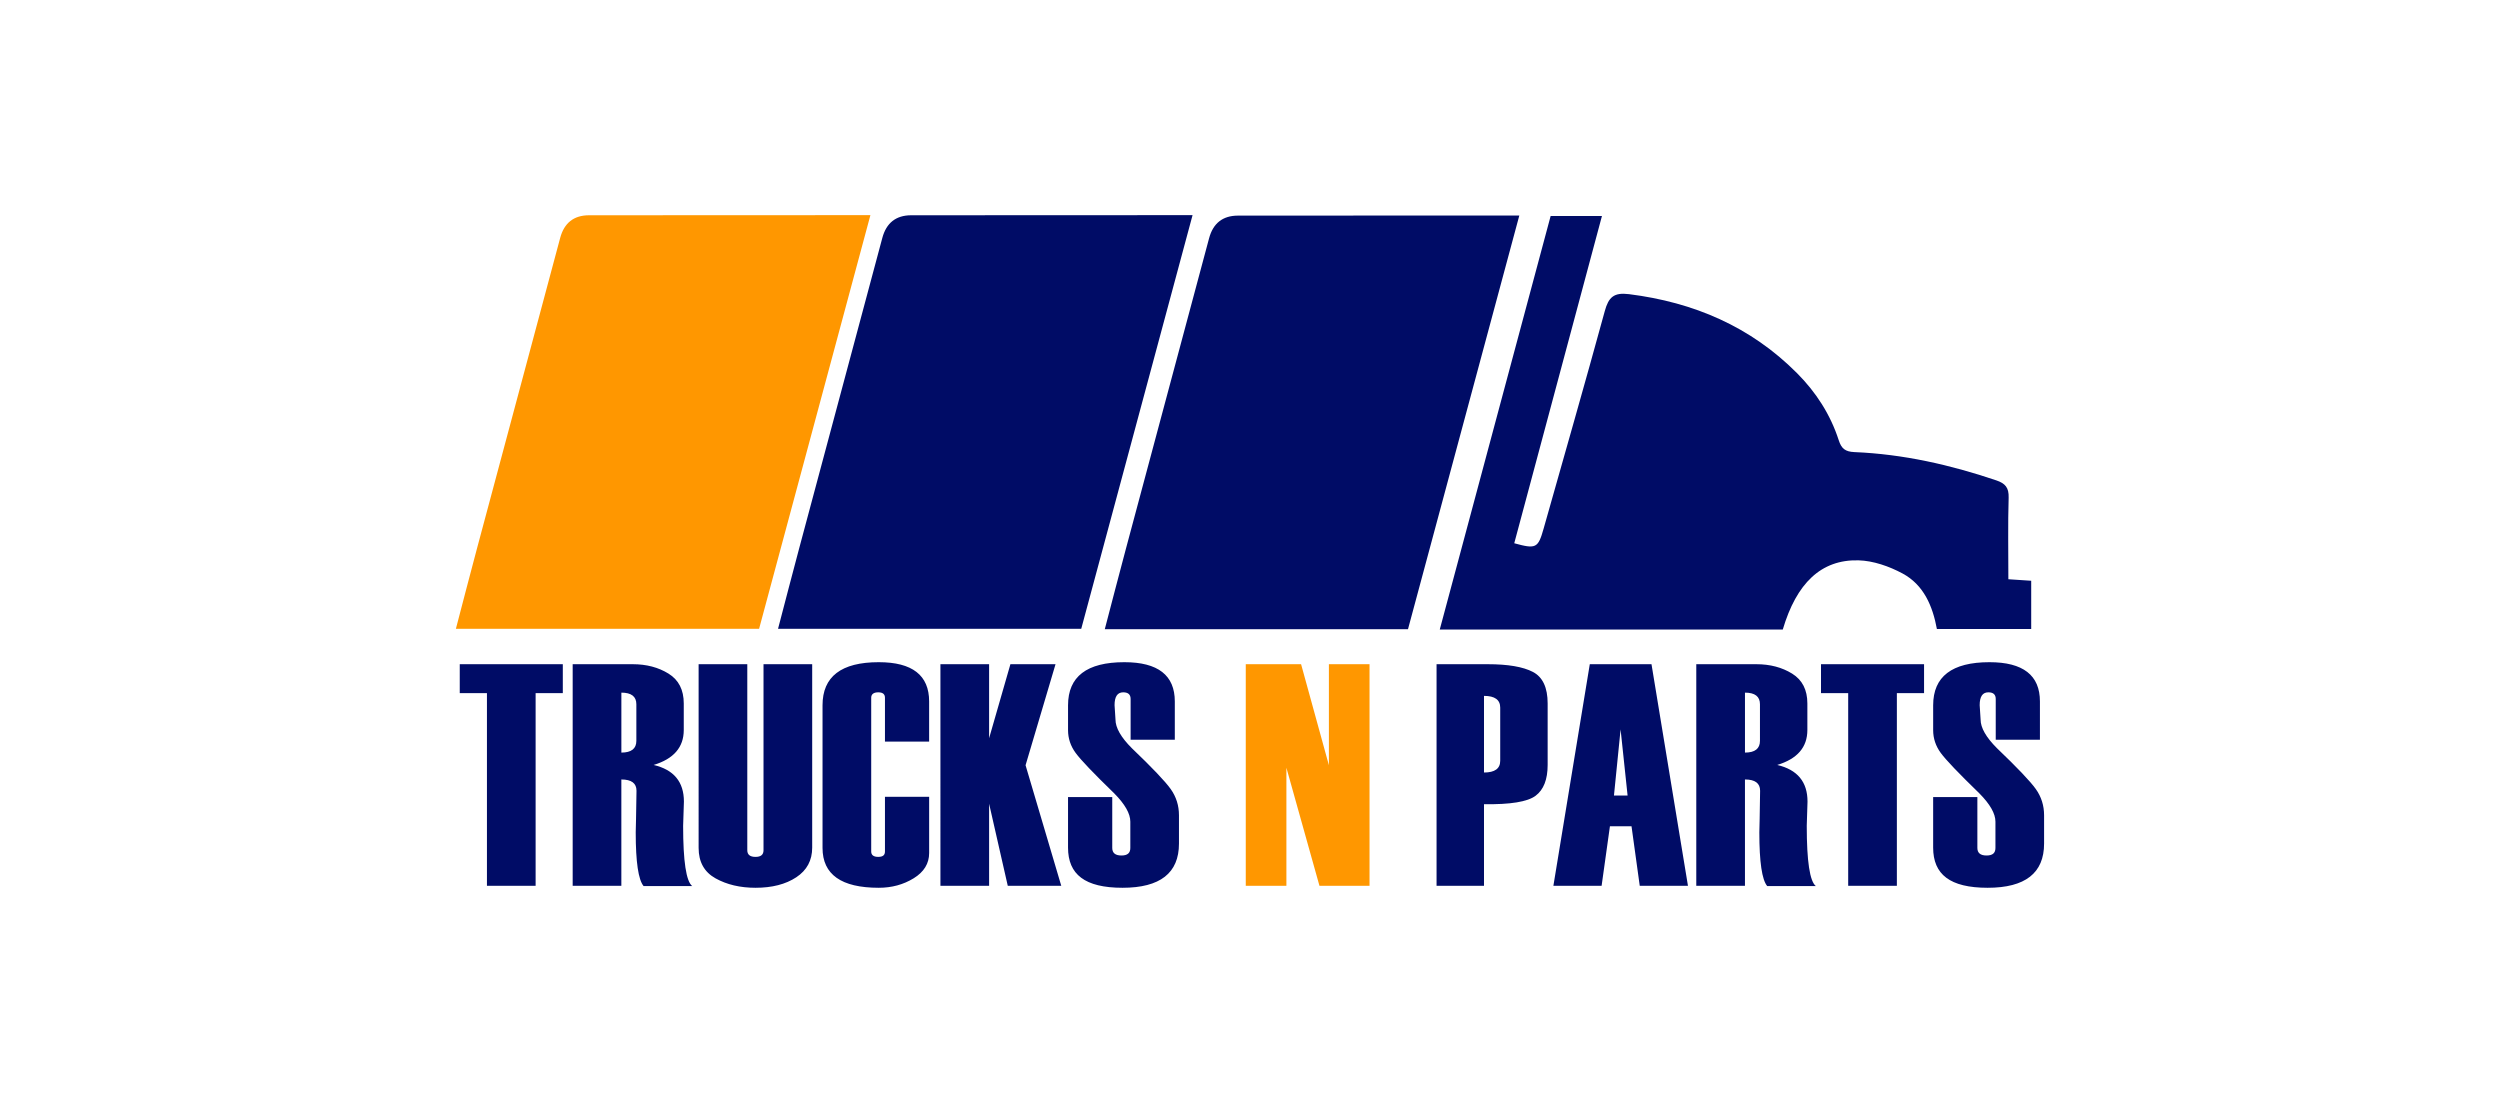 <svg xmlns="http://www.w3.org/2000/svg" id="Layer_1" data-name="Layer 1" viewBox="0 0 1700 750"><defs><style>.cls-1{fill:#ff9700}.cls-2{fill:#000c66}</style></defs><path d="M1212.3 428.07H979.04c25.26-94.2 50.33-187.71 75.39-281.17h34.89c-19.99 74.58-39.81 148.55-59.63 222.51 14.81 4.07 16.2 3.38 19.96-9.91 13.94-49.3 28.08-98.54 41.6-147.95 2.58-9.42 6.12-12.83 16.5-11.52 44.04 5.54 82.67 22.05 114.21 53.7 12.92 12.96 22.71 28.11 28.37 45.6 1.83 5.67 4.34 7.83 10.7 8.1 33.12 1.39 65.14 8.62 96.49 19.24 6.06 2.05 8.57 4.92 8.36 11.72-.55 18.29-.19 36.61-.19 55.5 5.68.38 10.36.69 15.53 1.03v32.81h-64.13c-2.85-15.46-8.88-30.01-23.41-37.79-9.05-4.84-19.83-8.65-29.94-8.91-25.4-.64-42.13 15.59-51.44 47.03ZM957.42 427.84H751.26c4.96-18.91 9.6-36.89 14.4-54.82 18.81-70.33 37.67-140.64 56.51-210.96q4.12-15.39 19.6-15.44c60.72-.04 121.43-.06 182.15-.08h9.22c-25.42 94.45-50.57 187.91-75.7 281.3ZM735.22 427.6H529.06c4.96-18.91 9.6-36.89 14.4-54.82 18.81-70.33 37.67-140.64 56.51-210.96q4.12-15.39 19.6-15.44c60.72-.04 121.43-.06 182.15-.08h9.22c-25.42 94.45-50.57 187.91-75.7 281.3Z" class="cls-2"/><path d="M516.16 427.6H310c4.96-18.91 9.6-36.89 14.4-54.82 18.81-70.33 37.67-140.64 56.51-210.96q4.12-15.39 19.6-15.44c60.72-.04 121.43-.06 182.15-.08h9.22c-25.42 94.45-50.57 187.91-75.7 281.3Z" class="cls-1"/><path d="M382.71 471.31h-18.49v131.02h-33.1V471.31h-18.49v-19.65h70.08zM470.75 602.54h-33.1c-3.57-4.27-5.36-16.39-5.36-36.35v-.21l.21-9.04c.21-12.54.32-18.95.32-19.23 0-5.11-3.43-7.67-10.3-7.67v72.29h-33.1V451.66h40.87c9.32 0 17.42 2.14 24.32 6.41q10.35 6.405 10.35 20.28v18.07c0 11.7-6.83 19.61-20.49 23.75 13.73 3.22 20.59 11.52 20.59 24.9l-.53 16.5c0 24.1 2.07 37.76 6.2 40.98Zm-38.03-98.79v-24.86c0-5.27-3.4-7.9-10.19-7.9v40.77c6.79 0 10.19-2.67 10.19-8.01M475.06 451.66h33.1v126.5c0 3.01 1.86 4.52 5.57 4.52s5.46-1.51 5.46-4.52v-126.5h33.1v124.72c0 8.69-3.61 15.41-10.82 20.17-7.22 4.76-16.46 7.14-27.74 7.14-10.44 0-19.49-2.14-27.16-6.41s-11.51-11.17-11.51-20.7V451.65ZM631.82 504.3h-30.05v-29.84c0-2.45-1.52-3.68-4.57-3.68s-4.78 1.23-4.78 3.68V579c0 2.45 1.59 3.68 4.78 3.68s4.57-1.22 4.57-3.68v-37.19h30.05v38.24c0 7.14-3.5 12.87-10.51 17.18s-14.92 6.46-23.75 6.46c-25.5 0-38.24-9.04-38.24-27.11V479.6c0-19.54 12.75-29.31 38.24-29.31 22.83 0 34.25 8.9 34.25 26.69v27.32ZM721.66 602.33h-36.38l-12.69-55.8v55.8h-33.1V451.66h33.1V502l14.49-50.34h30.68l-20.38 68.71 24.27 81.95ZM726.28 542.02h30.05v34.57c0 3.43 2.08 5.15 6.25 5.15s6.04-1.72 6.04-5.15v-17.86c0-5.46-3.64-11.87-10.93-19.23-14.08-13.66-22.84-22.83-26.27-27.53-3.43-4.69-5.15-9.84-5.15-15.45V479.6c0-19.54 12.77-29.31 38.3-29.31 22.87 0 34.3 8.9 34.3 26.69v26.06h-30.05V475.3c0-3.01-1.68-4.52-5.03-4.52-3.93 0-5.89 2.91-5.89 8.72l.63 9.77c0 5.6 3.72 12.12 11.16 19.54 13.83 13.24 22.63 22.48 26.38 27.74s5.63 11.21 5.63 17.86v19.23c0 20.03-12.8 30.05-38.4 30.05s-37.04-9.1-37.04-27.32v-34.36Z" class="cls-2"/><path d="M931.27 602.33h-34.04l-22.48-80.27v80.27h-27.63V451.66h37.62l18.91 68.71v-68.71h27.63v150.67Z" class="cls-1"/><path d="M1009.12 546.85v55.48h-32.26V451.66h34.78c13.8 0 24.04 1.75 30.73 5.25s10.03 10.65 10.03 21.43v41.82c0 9.88-2.73 16.86-8.2 20.96-5.46 4.1-17.16 6.01-35.09 5.73Zm11.03-29.52v-36.14c0-5.32-3.68-7.99-11.03-7.99v52.11c7.35 0 11.03-2.66 11.03-7.99ZM1147.81 602.33h-32.79l-5.59-40.45h-14.69l-5.65 40.45h-32.79l24.75-150.67h41.96zm-41.05-61.36L1102 496l-4.51 44.97zM1234.81 602.54h-33.1c-3.57-4.27-5.36-16.39-5.36-36.35v-.21l.21-9.04c.21-12.54.31-18.95.31-19.23 0-5.11-3.43-7.67-10.3-7.67v72.29h-33.1V451.66h40.87c9.31 0 17.42 2.14 24.32 6.41q10.35 6.405 10.35 20.28v18.07c0 11.7-6.83 19.61-20.49 23.75 13.73 3.22 20.59 11.52 20.59 24.9l-.52 16.5c0 24.1 2.07 37.76 6.2 40.98Zm-38.04-98.79v-24.86c0-5.27-3.4-7.9-10.19-7.9v40.77c6.79 0 10.19-2.67 10.19-8.01M1308.36 471.31h-18.49v131.02h-33.1V471.31h-18.49v-19.65h70.08zM1314.56 542.02h30.05v34.57c0 3.43 2.08 5.15 6.25 5.15s6.04-1.72 6.04-5.15v-17.86c0-5.46-3.64-11.87-10.93-19.23-14.08-13.66-22.84-22.83-26.27-27.53-3.43-4.69-5.15-9.84-5.15-15.45V479.6c0-19.54 12.77-29.31 38.3-29.31 22.87 0 34.3 8.9 34.3 26.69v26.06h-30.05V475.3c0-3.01-1.68-4.52-5.03-4.52-3.93 0-5.89 2.91-5.89 8.72l.63 9.77c0 5.6 3.72 12.12 11.16 19.54 13.83 13.24 22.63 22.48 26.38 27.74s5.63 11.21 5.63 17.86v19.23c0 20.03-12.8 30.05-38.4 30.05s-37.04-9.1-37.04-27.32v-34.36Z" class="cls-2"/></svg>